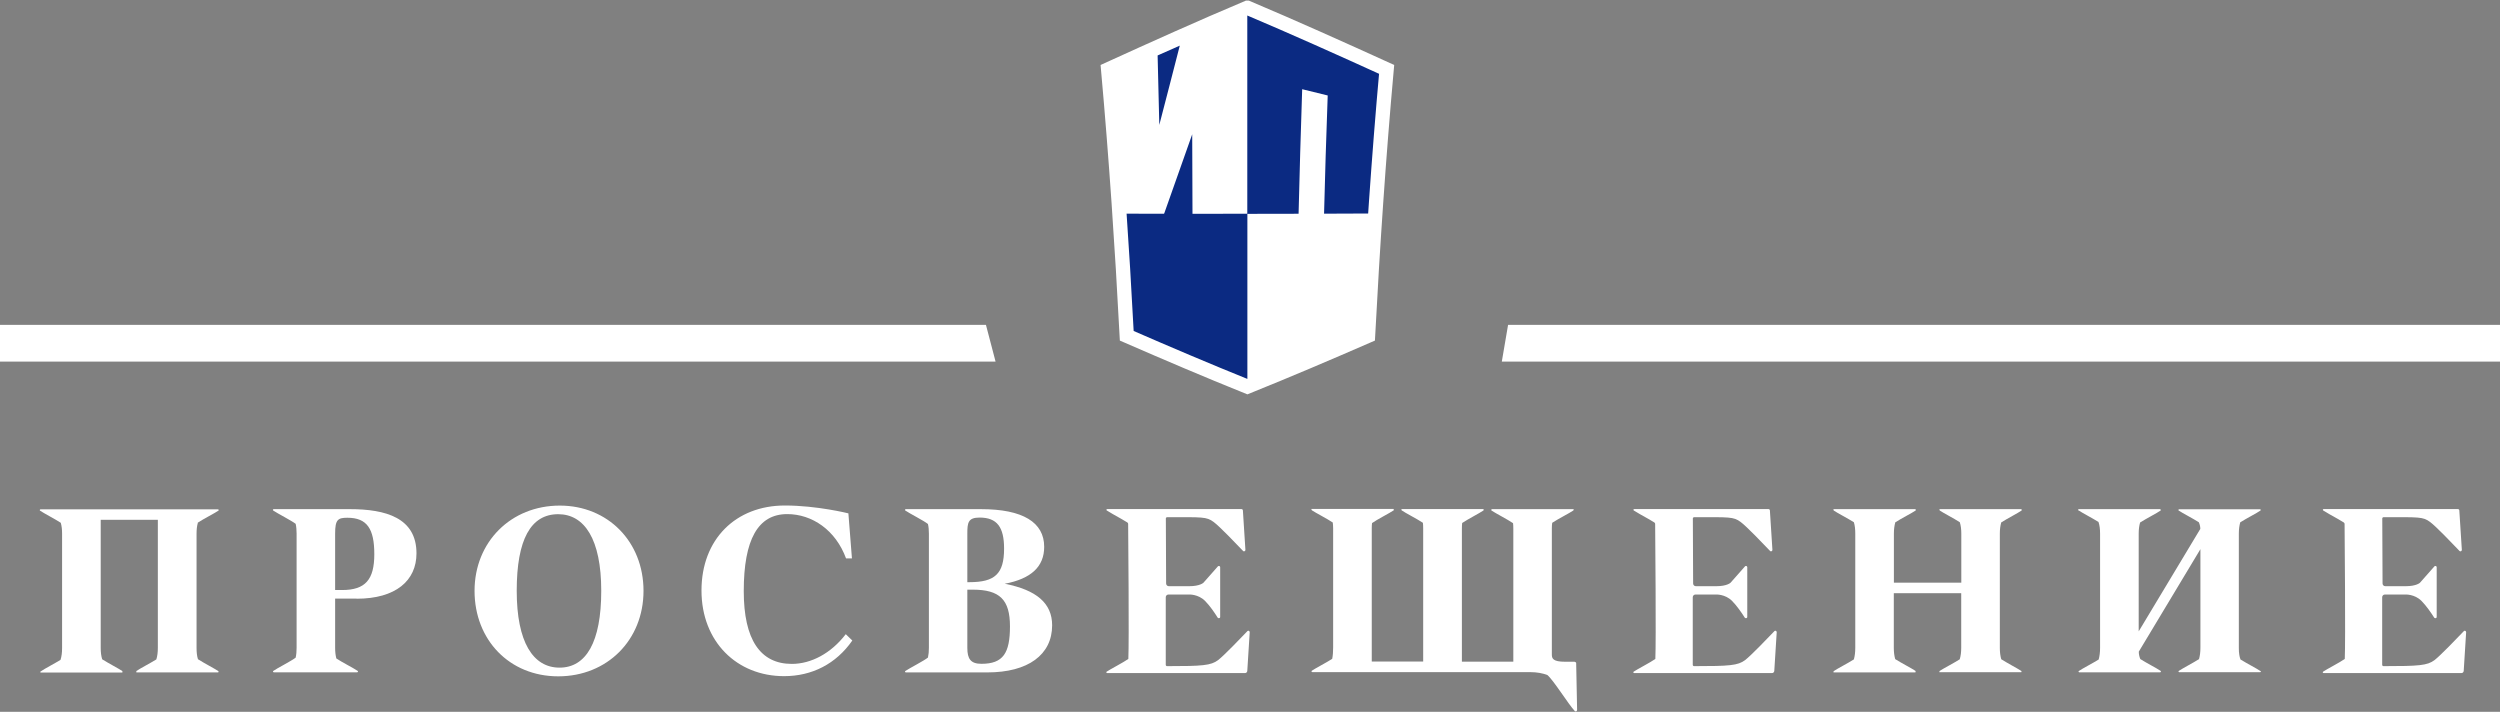 <?xml version="1.0" encoding="UTF-8"?>
<svg id="Layer_1" data-name="Layer 1" xmlns="http://www.w3.org/2000/svg" viewBox="0 0 267.36 76.12">
  <rect x="0" y="0" width="267.36" height="76.12" fill="#808080" stroke="none"/>
  <defs>
    <style>
      .cls-1 {
        stroke: #fff;
        stroke-miterlimit: 10;
        stroke-width: 1.53px;
      }

      .cls-1, .cls-2 {
        fill: #0b2a82;
      }

      .cls-3 {
        fill: #fff;
      }
    </style>
  </defs>
  <path class="cls-1" d="M133.4,.83c-5.01,2.11-9.97,4.35-14.89,6.59,.85,9.45,1.49,18.95,1.99,28.49,4.27,1.86,8.56,3.69,12.9,5.44,4.34-1.75,8.63-3.58,12.9-5.44,.5-9.54,1.14-19.04,1.99-28.49-4.92-2.24-9.88-4.47-14.89-6.59Z"/>
  <path class="cls-3" d="M118.5,7.42c.45,5.13,.83,10.27,1.17,15.43,4.57,.01,9.15,.02,13.72,.01,0-7.34,0-14.69,0-22.03-5.01,2.11-9.97,4.35-14.89,6.59"/>
  <path class="cls-3" d="M141.59,23.25c-.91-.06-1.81-.12-2.72-.19,.11-4.51,.24-9.01,.39-13.52,.91,.22,1.82,.45,2.73,.67-.16,4.34-.29,8.69-.4,13.03"/>
  <path class="cls-3" d="M146.3,35.91c.24-4.37,.51-8.73,.82-13.08-4.57,.02-9.15,.04-13.72,.04,0,6.16,0,12.32,0,18.48,4.34-1.75,8.63-3.58,12.9-5.44"/>
  <path class="cls-2" d="M126.17,4.88c-.73,2.83-1.45,5.66-2.19,8.48-.05-2.48-.12-4.96-.18-7.43,.79-.35,1.58-.7,2.37-1.05"/>
  <path class="cls-2" d="M124.42,23.07c1.03-2.89,2.06-5.8,3.08-8.71,.01,2.9,.02,5.81,.03,8.71-1.03,0-2.07,0-3.1,0"/>
  <polygon class="cls-3" points="106.47 38.67 0 38.67 0 34.74 105.44 34.74 106.47 38.67"/>
  <polygon class="cls-3" points="267.36 38.67 160.61 38.67 161.28 34.74 267.36 34.74 267.36 38.67"/>
  <path class="cls-3" d="M59.87,54.07c5.12,0,8.95,3.85,8.95,9.12s-3.9,9.14-9.12,9.14-8.95-3.9-8.95-9.14,3.9-9.12,9.12-9.12m-.17,.92c-2.93,0-4.44,2.69-4.44,8.19s1.75,8.22,4.58,8.22,4.46-2.71,4.46-8.22-1.79-8.19-4.61-8.19"/>
  <path class="cls-3" d="M91.11,59.72h-.63c-1.11-3.03-3.63-4.74-6.29-4.74-3.13,0-4.65,2.72-4.65,8.24,0,5.19,1.77,7.78,5.14,7.78,2.06,0,4.19-1.12,5.77-3.18l.7,.68c-1.74,2.5-4.31,3.81-7.3,3.81-5.04,0-8.83-3.68-8.83-9.16s3.66-9.09,8.92-9.09c3.44,0,6.79,.84,6.79,.84l.38,4.82Z"/>
  <path class="cls-3" d="M216.19,71.77c-.36-.25-1.57-.88-2.17-1.27-.1-.35-.15-.76-.15-1.21v-12.22c0-.45,.05-.85,.15-1.2,.6-.39,1.81-1.01,2.17-1.27,.04-.03,.03-.08,0-.11v-.04h-8.78v.05h.02s-.02,.07,.02,.1c.36,.25,1.53,.85,2.14,1.25,.11,.36,.16,.76,.16,1.22v5.24h-7.21v-5.24c0-.45,.05-.85,.15-1.21,.6-.39,1.81-1.01,2.17-1.26,.04-.03,.04-.07,0-.11v-.04h-8.78v.06h0s0,.07,.03,.09c.36,.25,1.54,.86,2.15,1.25,.11,.35,.15,.76,.15,1.22v12.22c0,.46-.05,.87-.15,1.23-.61,.39-1.79,1-2.15,1.25-.04,.03-.04,.07-.02,.1h-.01v.04h.08s0,0,0,0h8.69v-.05s.03-.08,0-.11c-.36-.25-1.56-.87-2.17-1.26-.1-.36-.15-.76-.15-1.21v-5.84h7.21v5.84c0,.46-.05,.87-.16,1.23-.61,.39-1.78,1-2.14,1.24-.04,.03-.04,.07-.02,.1h-.02v.04h.08s0,0,.01,0h8.62s0,0,.01,0h.05v-.03s.04-.08,0-.11"/>
  <path class="cls-3" d="M38.14,64.03c4.19,0,6.4-1.94,6.4-4.85,0-3.81-3.3-4.73-7.13-4.73h-8.13c-.09,0-.13,.1-.06,.15,.42,.29,1.96,1.08,2.4,1.42,.07,.31,.1,.66,.1,1.04v12.22c0,.39-.03,.74-.1,1.05-.44,.35-1.98,1.13-2.39,1.42-.07,.05-.03,.15,.06,.15h8.9c.09,0,.13-.1,.06-.15-.38-.27-1.72-.95-2.28-1.33-.09-.34-.13-.72-.13-1.14v-5.26h2.3Zm-2.3-6.96c0-1.5,.29-1.7,1.31-1.7,2.11,0,2.88,1.19,2.88,3.9s-.95,3.83-3.44,3.83h-.75v-6.04Z"/>
  <path class="cls-3" d="M21.13,55.91c.58-.39,1.86-1.04,2.23-1.3,.06-.04,.03-.12-.04-.14H4.32c-.06,.03-.1,.09-.04,.14,.37,.26,1.63,.91,2.22,1.3,.1,.34,.14,.73,.14,1.17v12.22c0,.49-.05,.91-.17,1.27-.63,.39-1.73,.96-2.08,1.21,0,0,0,.02,0,.02-.02,0-.04,0-.07,0v.12h.13s0,0,0,0H13.09v-.05s.01-.04,0-.07h0s0-.03,0-.03c-.36-.25-1.55-.87-2.16-1.26-.11-.35-.16-.75-.16-1.22v-13.7h6.11v13.7c0,.47-.05,.88-.16,1.23-.62,.39-1.78,.99-2.13,1.24,0,0,0,.02,0,.03h-.01v.12h.07s0,0,.01,0h8.63s0,0,.01,0h.05v-.03s.05-.08,0-.11c-.37-.25-1.58-.88-2.18-1.27-.11-.35-.15-.75-.15-1.2v-12.22c0-.44,.04-.83,.14-1.17"/>
  <path class="cls-3" d="M241.73,71.76c-.35-.25-1.5-.84-2.12-1.23-.06-.16-.11-.33-.13-.5-.04-.21-.05-.46-.05-.74v-12.22c0-.45,.05-.85,.15-1.21,.61-.39,1.8-1,2.16-1.26,.07-.05,.03-.13-.05-.14,.03,0,.05,0,.07,0h-8.78s.04,0,.07,0c-.08,.01-.12,.1-.05,.14,.36,.25,1.54,.86,2.15,1.25,.1,.23,.16,.47,.16,.71l-6.59,10.96v-10.45c0-.45,.05-.85,.15-1.19,.6-.39,1.83-1.02,2.19-1.28,.05-.04,.03-.09-.02-.12v-.03h-8.78v.15s.04,0,.06,0c.36,.25,1.48,.83,2.1,1.22,.12,.35,.17,.77,.17,1.25v12.22c0,.46-.05,.87-.15,1.24-.62,.39-1.77,.98-2.12,1.23-.07,.04-.03,.13,.05,.14-.04,0-.06,0-.1,0h8.78s-.03,0-.04,0c.08,0,.12-.1,.06-.15-.37-.26-1.58-.88-2.18-1.27-.1-.25-.16-.51-.16-.79l6.59-10.96v10.55c0,.45-.05,.85-.15,1.21-.61,.39-1.8,1.01-2.16,1.26-.07,.05-.03,.13,.05,.14-.02,0-.04,0-.07,0h8.78s-.05,0-.07,0c.08,0,.12-.1,.05-.14"/>
  <path class="cls-3" d="M263.49,67.5c-.7,.73-2.52,2.63-3.14,3.1-.77,.57-1.64,.64-5.45,.64-.07,0-.14-.06-.14-.14v-7.23c0-.16,.13-.29,.29-.29h2.18s.99-.06,1.73,.68c.52,.52,1.05,1.3,1.36,1.79h0l-.25-.39,.25,.39,.02,.02s.06,.04,.09,.04c0,0,0,0,.01,0,0,0,0,0,.01,0,.07,0,.13-.04,.14-.12v-5.1c0-.08,0-.16,0-.22,0,0,0-.01,0-.02-.01-.12-.16-.17-.25-.08l-.02,.03-1.52,1.72s-.37,.37-1.52,.37h-2.19c-.16,0-.29-.13-.29-.29l-.03-6.96c0-.07,.07-.13,.14-.13,3.8,0,4.2-.06,4.97,.51,.63,.46,2.45,2.37,3.15,3.1,.09,.1,.25,.02,.25-.11l-.27-4.22c0-.09-.08-.15-.16-.15h-14.34c-.09,0-.13,.1-.06,.15,.26,.18,.96,.56,1.56,.9l.64,.38h0c.05,.04,.09,.09,.09,.15,.01,1.16,.11,12.59,.02,14.45-.52,.37-1.92,1.09-2.32,1.36-.07,.05-.03,.15,.06,.15h14.74c.13,0,.23-.1,.24-.23l.26-4.14c0-.14-.16-.21-.25-.12"/>
  <path class="cls-3" d="M189.76,67.5c-.7,.73-2.52,2.63-3.14,3.1-.77,.57-1.64,.64-5.45,.64-.07,0-.14-.06-.14-.14v-7.23c0-.16,.13-.29,.29-.29h2.18s.99-.06,1.73,.68c.52,.52,1.05,1.3,1.36,1.79h0l-.25-.39,.25,.39,.02,.02s.06,.04,.09,.04h0s.01,0,.02,0c.07,0,.13-.04,.14-.12v-5.1c0-.08,0-.16,0-.22,0,0,0-.01,0-.02-.01-.12-.16-.17-.25-.08l-.02,.03-1.52,1.72s-.37,.37-1.52,.37h-2.19c-.16,0-.29-.13-.29-.29l-.03-6.96c0-.07,.07-.13,.14-.13,3.8,0,4.2-.06,4.97,.51,.63,.46,2.45,2.37,3.15,3.1,.09,.1,.25,.02,.25-.11l-.27-4.22c0-.09-.08-.15-.16-.15h-14.34c-.09,0-.13,.1-.06,.15,.26,.18,.96,.56,1.56,.9l.64,.38h0c.05,.04,.09,.09,.09,.15,.01,1.16,.11,12.59,.02,14.45-.52,.37-1.92,1.09-2.32,1.36-.07,.05-.03,.15,.06,.15h14.74c.13,0,.23-.1,.24-.23l.26-4.14c0-.14-.15-.21-.25-.12"/>
  <path class="cls-3" d="M133.4,67.5c-.7,.73-2.52,2.63-3.14,3.1-.77,.57-1.64,.64-5.45,.64-.07,0-.14-.06-.14-.14v-7.23c0-.16,.13-.29,.29-.29h2.18s.99-.06,1.73,.68c.52,.52,1.05,1.3,1.35,1.79h0l-.25-.39,.25,.39,.02,.02s.05,.04,.09,.04c0,0,0,0,.01,0,0,0,0,0,.01,0,.07,0,.13-.04,.14-.12v-5.1c0-.08,0-.16,0-.22,0,0,0-.01,0-.02-.01-.12-.16-.17-.25-.08l-.02,.03-1.52,1.72s-.37,.37-1.52,.37h-2.18c-.16,0-.29-.13-.29-.29l-.03-6.96c0-.07,.07-.13,.14-.13,3.8,0,4.2-.06,4.97,.51,.63,.46,2.45,2.37,3.15,3.1,.09,.1,.25,.02,.25-.11l-.27-4.22c0-.09-.08-.15-.16-.15h-14.34c-.09,0-.13,.1-.06,.15,.26,.18,.96,.56,1.56,.9l.64,.38h0c.05,.04,.09,.09,.09,.15,.01,1.16,.11,12.59,.02,14.45-.52,.37-1.92,1.09-2.32,1.36-.07,.05-.03,.15,.06,.15h14.74c.13,0,.23-.1,.24-.23l.26-4.14c0-.14-.15-.21-.25-.12"/>
  <path class="cls-3" d="M168.57,70.94c0-.09-.08-.15-.16-.15h0v-.02h-1.02c-1.31,0-1.43-.34-1.43-.78v-13.47c0-.23,.01-.42,.04-.61,.57-.38,1.87-1.05,2.25-1.31,.02-.01,0-.03,.01-.04h.03v-.11h-8.78v.04s-.06,.08,0,.11c.39,.27,1.77,.98,2.3,1.35,.02,.17,.03,.35,.03,.56v14.25h-5.5v-14.25c0-.22,.01-.41,.03-.58,.56-.38,1.89-1.07,2.28-1.34,.02-.01,0-.03,.01-.04h0s.01-.04,0-.06v-.05h-8.78v.05s0,.02,0,.03v.02h0s0,.03,.02,.04c.38,.27,1.71,.95,2.27,1.33,.02,.18,.03,.37,.03,.59v14.25h-5.5v-14.25c0-.21,.01-.39,.03-.56,.53-.38,1.91-1.08,2.31-1.36,.05-.04,.03-.09-.01-.12v-.03h-8.78v.1h.03s0,.03,.01,.04c.38,.26,1.67,.92,2.24,1.31,.02,.18,.04,.38,.04,.61v12.77c0,.45-.03,.85-.1,1.2-.6,.39-1.82,1.02-2.18,1.27-.07,.05-.03,.15,.06,.15h23.29c.73,0,1.34,.12,1.84,.31,.66,.55,2.25,3.13,2.93,3.85,.09,.1,.25,.02,.25-.12l-.1-5.02Z"/>
  <path class="cls-3" d="M107.45,62.43c2.81-.53,4.22-1.82,4.22-3.95,0-2.62-2.28-4.03-6.76-4.03h-8.03c-.09,0-.13,.1-.06,.15,.43,.3,2.01,1.1,2.42,1.44,.07,.3,.1,.64,.1,1.03v12.22c0,.37-.03,.72-.1,1.03-.41,.34-2,1.15-2.42,1.44-.07,.05-.03,.15,.06,.15h8.71c4.36,0,6.93-1.89,6.93-5.04,0-2.35-1.67-3.78-5.07-4.44m-4-5.36c0-1.16,.07-1.72,1.31-1.72,1.87,0,2.62,1.02,2.62,3.32,0,2.71-.99,3.59-3.71,3.59h-.22v-5.19Zm1.5,13.92c-1.14,0-1.5-.53-1.5-1.7v-6.23h.58c2.89,0,3.98,1.07,3.98,3.93s-.73,4-3.05,4"/>
</svg>